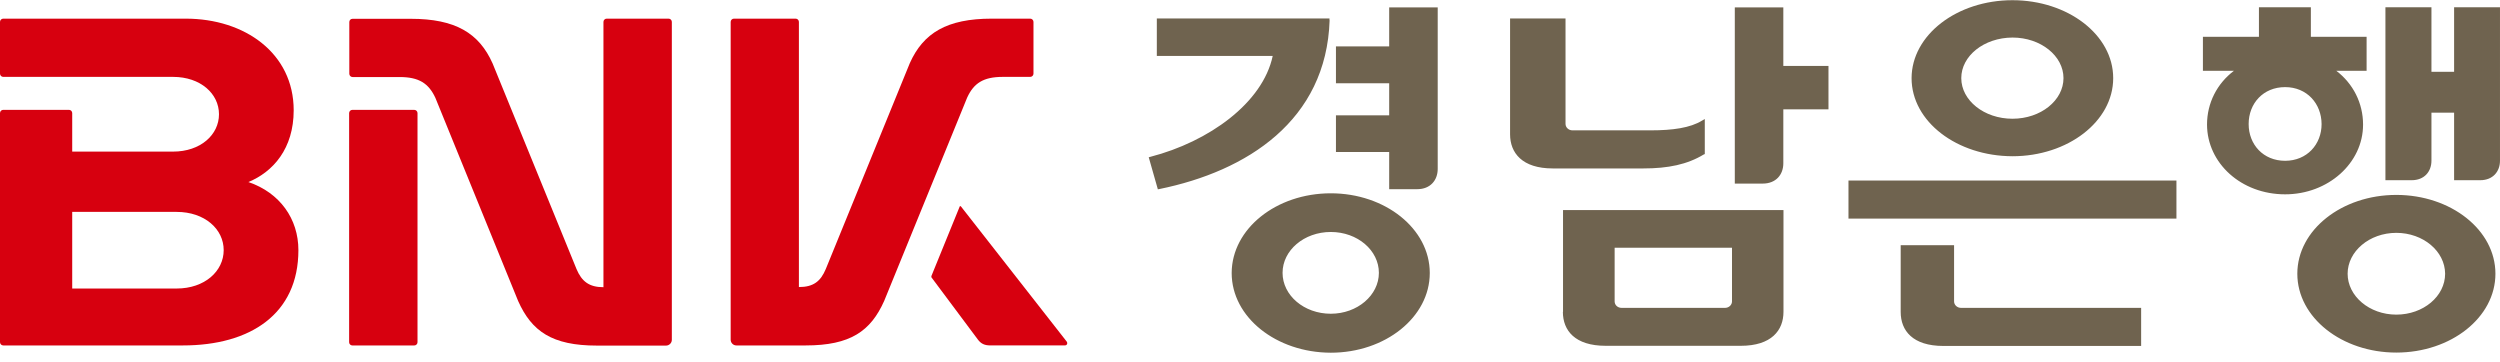 <svg xmlns="http://www.w3.org/2000/svg" width="200" height="29" viewBox="0 0 200 29" fill="none">
  <g clip-path="url(#clip0_3661_944)">
    <path d="M142.666 0.592H138.784V14.687H141.019C142.066 14.687 142.666 13.981 142.666 13.063V8.746H146.278V5.275H142.666V0.592ZM147.878 17.487H174.115V14.44H147.878V17.487ZM156.326 24.111V19.617H152.055V24.958C152.055 26.453 153.02 27.676 155.467 27.676H171.291V24.629H156.879C156.573 24.629 156.326 24.393 156.326 24.111ZM111.135 3.71H106.876V6.663H111.135V9.228H106.876V12.158H111.135V15.134H113.382C114.417 15.134 115.017 14.428 115.017 13.511V0.592H111.135V3.71ZM106.464 15.464C102.099 15.464 98.546 18.299 98.534 21.84C98.534 25.382 102.099 28.206 106.464 28.217C110.817 28.217 114.382 25.382 114.382 21.84C114.382 18.299 110.817 15.464 106.464 15.464ZM106.464 25.099C104.323 25.099 102.605 23.629 102.605 21.829C102.605 20.029 104.323 18.558 106.464 18.558C108.605 18.558 110.311 20.029 110.311 21.829C110.311 23.617 108.594 25.099 106.464 25.099ZM160.997 12.499C165.42 12.499 169.056 9.722 169.056 6.251C169.056 2.78 165.42 0.016 160.997 0.016C156.561 0.016 152.937 2.792 152.926 6.251C152.926 9.734 156.561 12.487 160.997 12.499ZM160.997 3.004C163.267 3.004 165.079 4.475 165.079 6.251C165.079 8.028 163.267 9.499 160.997 9.499C158.726 9.499 156.902 8.028 156.902 6.251C156.902 4.475 158.714 3.016 160.997 3.004ZM106.358 1.616V1.475H92.546V4.475H101.817C101.017 8.24 96.71 11.334 92.028 12.546L91.898 12.581L92.628 15.146L92.757 15.122C99.746 13.699 106.111 9.651 106.37 1.616H106.358ZM125.03 24.947C125.03 26.441 125.995 27.664 128.454 27.664H139.266C141.713 27.664 142.678 26.429 142.678 24.947V16.805H125.042V24.947H125.03ZM129.171 19.817H138.56V24.111C138.56 24.393 138.313 24.629 138.007 24.629H129.724C129.418 24.629 129.171 24.405 129.171 24.111V19.817ZM136.313 12.357L136.383 12.322V9.522L136.16 9.651C135.219 10.228 133.83 10.428 132.042 10.428H125.795C125.489 10.428 125.242 10.193 125.242 9.91V1.475H120.806V10.746C120.806 12.228 121.771 13.475 124.218 13.475H131.465C133.454 13.475 134.983 13.158 136.301 12.357H136.313ZM189.045 9.969C189.045 8.24 188.245 6.687 186.904 5.663H189.328V2.945H184.869V0.58H180.715V2.945H176.233V5.663H178.715C177.362 6.687 176.562 8.24 176.562 9.969C176.574 13.063 179.304 15.546 182.81 15.546C186.245 15.546 189.045 13.052 189.045 9.969ZM182.81 12.863C181.057 12.863 179.892 11.557 179.892 9.922C179.892 8.275 181.057 6.969 182.81 6.969C184.551 6.969 185.716 8.287 185.727 9.922C185.727 11.557 184.551 12.863 182.81 12.863ZM196.328 0.58V5.745H194.516V0.58H190.834V14.416H192.94C193.94 14.416 194.516 13.734 194.516 12.852V9.016H196.328V14.416H198.422C199.422 14.416 199.999 13.734 199.999 12.852V0.58H196.316H196.328ZM191.704 15.593C187.351 15.593 183.786 18.393 183.786 21.899C183.786 25.405 187.351 28.206 191.704 28.206C196.069 28.206 199.634 25.405 199.634 21.899C199.634 18.393 196.069 15.593 191.704 15.593ZM191.704 25.17C189.551 25.17 187.81 23.688 187.81 21.899C187.81 20.111 189.551 18.628 191.704 18.628C193.857 18.628 195.599 20.099 195.61 21.899C195.61 23.699 193.869 25.17 191.704 25.17Z" fill="#6F634F"/>
    <path d="M80.219 6.151H82.419C82.56 6.151 82.678 6.034 82.678 5.892V1.751C82.678 1.61 82.56 1.492 82.419 1.492H79.337C75.76 1.492 73.866 2.633 72.783 5.057L66.065 21.517C65.653 22.505 65.077 22.964 63.912 22.964V1.751C63.912 1.61 63.795 1.492 63.653 1.492H58.712C58.571 1.492 58.453 1.61 58.453 1.751V27.176C58.453 27.423 58.653 27.635 58.912 27.635H64.454C68.03 27.635 69.654 26.494 70.736 24.07L77.372 7.81C77.901 6.657 78.666 6.151 80.219 6.151Z" fill="#D7000F"/>
    <path d="M19.872 14.563C21.86 13.74 23.495 11.881 23.495 8.822C23.495 4.257 19.578 1.492 14.86 1.492H0.259C0.118 1.492 0 1.61 0 1.751V5.892C0 6.034 0.118 6.151 0.259 6.151H13.848C16.036 6.151 17.519 7.493 17.519 9.14C17.519 10.787 16.036 12.128 13.848 12.128H5.777V9.046C5.777 8.904 5.659 8.787 5.518 8.787H0.259C0.118 8.787 0 8.904 0 9.046V27.376C0 27.517 0.118 27.635 0.259 27.635H14.636C20.013 27.635 23.872 25.129 23.872 20.011C23.872 17.505 22.39 15.422 19.872 14.563ZM14.13 23.082H5.777V16.952H14.13C16.377 16.952 17.895 18.328 17.895 20.011C17.895 21.693 16.377 23.082 14.13 23.082Z" fill="#D7000F"/>
    <path d="M85.337 27.327L76.866 16.503C76.866 16.503 76.807 16.479 76.784 16.503L74.513 22.079C74.513 22.079 74.501 22.15 74.513 22.185L78.219 27.15C78.478 27.503 78.772 27.633 79.219 27.633H85.184C85.361 27.633 85.431 27.468 85.337 27.327Z" fill="#D7000F"/>
    <path d="M28.2 8.789H33.142C33.283 8.789 33.401 8.907 33.401 9.048V27.378C33.401 27.52 33.283 27.637 33.142 27.637H28.189C28.047 27.637 27.93 27.52 27.93 27.378V9.048C27.93 8.907 28.047 8.789 28.189 8.789H28.2Z" fill="#D7000F"/>
    <path d="M53.476 1.492H48.535C48.394 1.492 48.276 1.61 48.276 1.751V22.976C47.123 22.976 46.535 22.505 46.123 21.529L39.405 5.069C38.322 2.645 36.428 1.504 32.863 1.504H28.204C28.051 1.504 27.945 1.622 27.945 1.763V5.904C27.945 6.045 28.063 6.163 28.204 6.163H31.969C33.522 6.163 34.287 6.669 34.828 7.822L41.452 24.082C42.534 26.505 44.17 27.647 47.746 27.647H53.288C53.535 27.647 53.747 27.435 53.747 27.188V1.751C53.747 1.61 53.629 1.492 53.488 1.492H53.476Z" fill="#D7000F"/>
  </g>
  <defs>
    <clipPath id="clip0_3661_944">
      <rect width="200" height="28.213" fill="white"/>
    </clipPath>
  </defs>
</svg>